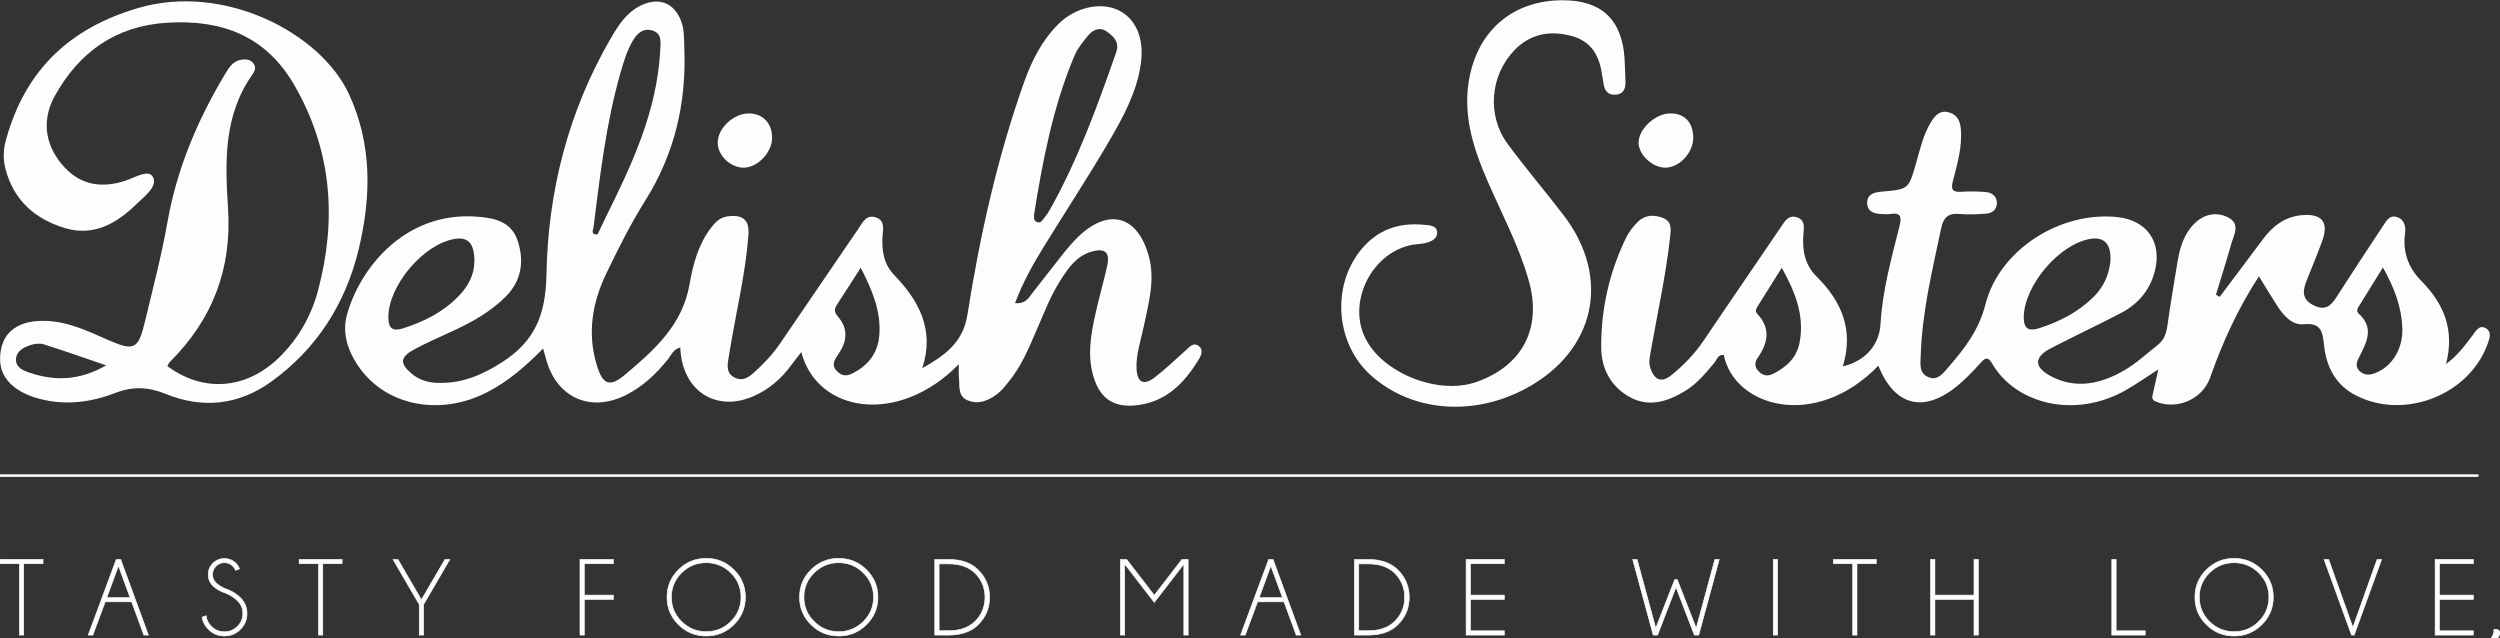 <svg width="2002" height="511" viewBox="0 0 2002 511" fill="none" xmlns="http://www.w3.org/2000/svg">
<rect x="0" y="0" width="2002" height="511" fill="#333333" stroke="none"/>
<g clip-path="url(#clip0_78_5)">
<mask id="mask0_78_5" style="mask-type:luminance" maskUnits="userSpaceOnUse" x="-214" y="-371" width="2383" height="1310">
<path d="M-213.93 -370.475H2168.04V938.963H-213.93V-370.475Z" fill="white"/>
</mask>
<g mask="url(#mask0_78_5)">
<path d="M1251.16 0.203C1282.43 0.129 1298.93 15.592 1300.96 46.971C1301.34 52.756 1301.36 58.564 1301.66 64.355C1301.97 70.328 1300.66 75.451 1293.61 75.819C1286.8 76.175 1284.44 71.519 1283.91 65.488C1283.76 63.721 1283.17 61.995 1282.95 60.229C1280.98 44.888 1274.54 33.014 1258.35 28.757C1241.02 24.197 1225.32 27.07 1212.71 40.26C1193.11 60.744 1190.62 92.595 1207.42 115.377C1221.72 134.772 1237.41 153.141 1252.08 172.273C1290.53 222.406 1277.67 281.141 1221.88 311.132C1179.46 333.94 1130.21 329.717 1097.69 300.478C1069.48 275.115 1066.03 228.961 1090.1 199.748C1103.16 183.894 1120.19 178.066 1140.22 180C1144.53 180.416 1150.61 180.416 1150.85 185.932C1151.09 191.5 1145.7 193.773 1140.61 194.783C1137.55 195.392 1134.38 195.465 1131.31 196C1099.52 201.545 1079.26 240.093 1092.69 269.437C1105.92 298.381 1151.23 316.802 1182.32 305.882C1218.85 293.051 1234.98 263.258 1224.36 225.182C1216.56 197.22 1202.73 171.48 1191.2 144.919C1179.49 117.942 1170.74 90.636 1177 60.67C1184.85 23.059 1212.67 0.294 1251.16 0.203Z" fill="#FDFDFD"/>
<path d="M618.317 110.447C618.277 122.037 606.629 134.254 595.601 134.273C584.883 134.293 574.641 124.406 574.743 114.135C574.856 102.626 587.35 90.897 599.562 90.832C610.814 90.775 618.36 98.666 618.317 110.447Z" fill="#FDFDFD"/>
<path d="M1333.87 134.269C1323.68 134.515 1312.36 124.198 1312.17 114.501C1311.96 103.677 1325.13 91.147 1337.05 90.833C1348.69 90.522 1355.81 97.751 1355.95 110.023C1356.09 122.019 1345.18 133.995 1333.87 134.269Z" fill="#FDFDFD"/>
<path d="M1993.84 511.549C1996.25 509.533 1996.94 506.853 1996.8 503.858C1999.79 503.434 2002.49 504.068 2001.99 507.634C2001.32 512.468 1997.38 511.917 1993.84 511.549Z" fill="#FDFDFD"/>
<path d="M704.312 266.065C703.789 280.291 697.482 290.571 685.31 297.571C680.529 300.32 676.076 302.609 670.813 297.761C665.177 292.573 668.139 288.364 671.243 283.849C678.294 273.603 679.666 263.314 670.909 253.376C668.015 250.09 667.984 247.407 670.275 243.928C676.339 234.729 682.204 225.403 689.269 214.375C698.39 232.241 704.977 247.998 704.312 266.065ZM310.996 254.37C310.767 228.947 338.972 195.321 364.359 191.299C374.927 189.623 379.799 195.083 379.904 208.717C379.974 220.113 374.859 229.278 367.217 237.186C354.845 250 339.402 257.642 322.63 262.983C314.609 265.536 311.078 263.116 310.996 254.37ZM475.291 182.015C480.534 140.512 485.287 98.924 496.822 58.513C499.388 49.521 502.101 40.559 506.872 32.425C510.264 26.642 515.048 22.351 522.173 24.361C530.129 26.605 529.062 33.282 528.742 39.75C526.329 88.643 506.116 131.717 484.843 174.474C482.664 178.85 480.619 183.294 478.514 187.707C473.381 188.094 474.521 184.95 475.291 182.015ZM828.072 171.833C835.153 127.596 843.404 84.754 860.589 44.25C862.977 38.626 867.161 33.656 871.046 28.807C875.032 23.826 880.731 21.207 886.347 25.28C891.587 29.082 896.773 33.526 893.816 41.977C878.793 84.907 863.313 127.622 840.999 167.486C839.697 169.812 838.217 172.085 836.511 174.126C834.933 176.02 833.609 179.201 830.338 177.803C827.24 176.481 828.239 173.302 828.072 171.833ZM960.149 277.237C955.874 273.775 952.833 277.616 949.862 280.235C941.484 287.614 933.511 295.516 924.653 302.264C915.794 309.015 910.665 306.337 910.144 295.202C909.612 283.906 913.457 273.238 915.715 262.34C919.679 243.192 925.42 224.222 919.73 204.302C910.701 172.702 887.937 166.39 863.834 189.229C858.987 193.82 854.695 199.046 850.508 204.268C842.405 214.372 834.636 224.749 826.564 234.882C823.658 238.53 821.44 243.45 812.836 242.773C818.82 226.719 826.685 212.541 835.167 198.734C852.924 169.829 871.64 141.485 888.698 112.179C899.877 92.98 910.608 73.115 913.641 50.557C916.377 30.186 909.349 14.695 895.432 8.074C881.016 1.213 860.742 6.107 847.523 19.3C834.203 32.592 826.077 48.918 819.932 66.263C798.565 126.58 784.687 188.839 774.75 251.845C771.16 274.591 756.592 284.557 738.583 294.871C748.557 264.16 736.079 241.038 716.071 220.24C707.685 211.522 706.029 200.857 706.737 189.238C707.068 183.826 708.997 176.773 701.616 174.177C693.586 171.352 690.754 178.264 687.311 183.3C666.371 213.883 645.46 244.489 624.616 275.14C618.536 284.081 611.126 291.791 603.088 298.935C598.912 302.643 594.348 305.27 588.489 302.49C582.386 299.595 582.27 294.381 583.099 288.814C583.625 285.29 584.248 281.78 584.836 278.265C589.844 248.378 596.943 218.819 599.348 188.528C600.338 176.082 594.843 171.528 582.499 173.291C576.068 174.208 572.41 178.346 568.85 183.127C558.92 196.464 554.86 212.224 552.132 227.919C546.459 260.568 523.584 280.594 500.432 300.124C487.997 310.611 482.531 307.718 477.88 292.338C470.226 267.013 474.216 242.694 485.278 219.549C494.892 199.445 504.951 179.385 516.783 160.534C540.198 123.234 549.639 82.849 548.013 39.348C547.73 31.776 548.188 24.202 545.452 16.905C539.89 2.068 527.427 -2.509 513.156 4.423C501.496 10.084 495.119 20.381 489.106 30.706C455.098 89.105 438.847 153.226 437.607 219.736C437.013 251.729 428.644 273.02 402.026 290.096C385.432 300.741 369.028 307.469 349.48 306.558C342.124 306.213 335.419 304.025 329.698 299.255C320.186 291.327 320.245 286.136 331.008 280.209C341.165 274.616 351.888 270.028 362.433 265.154C377.94 257.981 392.786 249.742 404.952 237.565C417.63 224.873 419.927 209.326 414.631 192.977C409.498 177.132 395.567 174.429 381.151 173.438C323.62 169.495 287.725 215.595 277.783 252.332C274.006 266.294 278.136 279.756 286.036 291.876C307.326 324.545 351.319 333.945 389.999 314.16C406.853 305.539 420.926 293.286 434.911 279.117C435.983 282.918 436.711 285.434 437.407 287.962C445.784 318.5 472.875 330.6 501.258 316.343C514.695 309.595 525.353 299.541 534.718 287.916C537.51 284.446 539.262 279.465 544.796 278.33C545.99 312.519 572.803 330.345 602.879 317.503C615.548 312.094 625.564 303.382 633.676 292.369C636.103 289.074 638.641 285.861 641.668 281.905C654.298 330.557 719.293 341.174 767.821 291.672C767.821 296.631 767.581 299.199 767.867 301.706C768.65 308.582 766.653 317.189 774.833 320.58C783.968 324.367 792.422 320.535 799.657 314.65C802.732 312.148 805.166 308.819 807.718 305.723C817.807 293.481 823.777 278.986 829.993 264.656C836.025 250.752 841.4 236.515 849.671 223.727C855.739 214.341 862.122 205.057 873.83 201.596C884.977 198.295 889.168 202.02 886.522 213.532C883.625 226.144 880.066 238.604 877.256 251.234C873.459 268.293 870.432 285.465 876.009 302.776C881.186 318.845 891.496 326.094 908.367 324.721C933.251 322.691 948.484 306.994 960.432 287.033C962.353 283.826 963.428 279.889 960.149 277.237Z" fill="#FDFDFD"/>
<path d="M1903.06 298.376C1898.13 300.479 1893.49 300.983 1889.46 297.028C1885.39 293.035 1887.76 288.78 1889.78 284.832C1895.63 273.394 1901.14 262.129 1888.79 251.124C1886.28 248.896 1888.43 246.179 1889.81 243.949C1895.58 234.583 1901.41 225.245 1908.26 214.206C1917.44 230.569 1923.17 245.837 1923.8 262.601C1924.42 278.928 1916.01 292.853 1903.06 298.376ZM1620.62 253.697C1621.12 228.441 1648.8 195.703 1673.72 191.339C1685.18 189.332 1690.82 195.531 1690.03 209.227C1688.84 220.207 1684.61 229.694 1676.69 237.603C1664.39 249.887 1649.45 257.49 1633.12 262.802C1624.6 265.573 1620.43 263.264 1620.62 253.697ZM1441.26 273.578C1439.06 286.196 1431 293.703 1420.16 299.211C1415.49 301.588 1411.79 300.98 1408.22 297.243C1404.82 293.7 1405.11 290.102 1407.64 286.437C1415.78 274.69 1418.19 263.066 1407.34 251.483C1404.94 248.916 1406.71 246.561 1408.11 244.322C1413.94 234.99 1419.8 225.681 1426.85 214.464C1438.01 234.495 1444.9 252.72 1441.26 273.578ZM1990.41 262.7C1985.31 259.924 1982.58 265.203 1979.96 268.647C1973.75 276.81 1967.75 285.132 1958.76 291.438C1965.79 264.764 1957.39 243.518 1939.03 224.996C1928.78 214.648 1923.98 202.106 1925.93 187.195C1926.64 181.786 1925.76 175.873 1919.54 173.824C1913.43 171.809 1910.84 177.141 1908.2 181.124C1895.62 200.102 1883.08 219.103 1870.81 238.279C1866.44 245.115 1862.02 248.78 1853.33 244.775C1844.1 240.527 1843.56 234.113 1846.64 226.094C1850.95 214.846 1855.79 203.79 1859.81 192.44C1864.94 177.945 1859.39 171.115 1844.06 172.236C1829.99 173.261 1820.05 180.88 1811.98 191.78C1800.59 207.155 1789.03 222.403 1777.55 237.705L1774.54 235.984C1778.65 222.443 1782.94 208.95 1786.8 195.338C1788.89 187.988 1794.39 179.216 1784.22 174.076C1774.54 169.188 1764.71 171.627 1757.09 179.233C1748.89 187.427 1745.65 198.237 1743.79 209.392C1740.94 226.547 1738.07 243.705 1735.64 260.926C1734.78 266.991 1732.96 272.231 1728.14 276.043C1719.39 282.969 1711.08 290.733 1701.53 296.329C1682.59 307.413 1662.16 312.132 1641.66 300.892C1628.51 293.68 1629.1 285.729 1642.27 278.919C1660.91 269.284 1679.91 260.346 1698.52 250.643C1712.2 243.507 1721.6 232.446 1725.54 217.289C1731.62 193.875 1719.31 176.261 1695.27 173.796C1649.97 169.151 1601.06 199.876 1589.95 243.717C1584.65 264.617 1572.92 279.488 1559.82 294.588C1555.75 299.279 1551.44 305.123 1544.16 301.97C1536.42 298.616 1537.93 291.166 1538.13 284.464C1539.18 249.901 1547.4 216.521 1554.45 182.921C1556.25 174.384 1559.95 170.546 1568.97 171.342C1576.06 171.964 1583.29 171.633 1590.41 171.101C1595.26 170.742 1599.12 167.956 1599.11 162.632C1599.1 157.427 1595.43 154.305 1590.6 153.852C1583.94 153.229 1577.18 153.153 1570.51 153.575C1563.5 154.019 1562.16 151.704 1563.86 145.064C1567.41 131.268 1571.56 117.509 1570.2 102.898C1569.59 96.425 1567.04 91.732 1560.59 89.952C1553.69 88.044 1549.81 92.182 1546.54 97.433C1540.26 107.464 1537.74 118.859 1534.58 130C1528.48 151.517 1528.57 151.602 1507.03 153.43C1500.69 153.968 1494.83 155.562 1495.23 163.108C1495.6 169.776 1501.27 171.209 1507.03 171.412C1509.26 171.489 1511.55 171.718 1513.73 171.376C1522.26 170.04 1522.96 173.66 1521.13 180.968C1514.66 206.909 1507.42 232.746 1505.9 259.644C1504.98 276.072 1493.75 289.245 1475.74 293.374C1484.58 264.52 1474.99 241.458 1454.68 221.424C1445.53 212.4 1443.15 200.722 1444.12 188.056C1444.51 183.014 1445.98 176.53 1439.32 174.138C1432.12 171.56 1429.16 177.365 1425.85 182.253C1405.28 212.542 1384.54 242.709 1364.05 273.049C1356.96 283.544 1348.26 292.48 1338.52 300.365C1330.59 306.791 1324.88 304.509 1321.61 294.764C1320.24 290.694 1320.93 286.975 1321.63 282.972C1326.98 252.239 1333.85 221.766 1337.31 190.713C1338.02 184.384 1339.29 177.583 1331.79 174.571C1324.84 171.783 1317.43 171.913 1311.72 177.523C1307.96 181.226 1304.49 185.624 1302.18 190.345C1288.68 218.081 1282.07 247.631 1282.24 278.327C1282.33 295.296 1290.08 309.814 1305.42 318.129C1320.89 326.516 1335.9 321.373 1349.78 312.865C1359.03 307.193 1365.89 298.82 1372.8 290.581C1374.88 288.101 1375.67 283.694 1380.41 284.291C1388.77 325.721 1453.52 345.025 1504.2 292.853C1517.28 325.695 1541.32 331.345 1568.84 307.81C1574.94 302.599 1580.53 296.737 1585.89 290.765C1589.7 286.516 1591.84 285.194 1595.41 291.302C1614.08 323.329 1661.37 335.809 1702.51 312.347C1710.87 307.583 1718.75 301.996 1728.39 295.797C1726.68 303.422 1725.43 309.412 1723.99 315.358C1723.31 318.161 1723.01 320.21 1726.52 321.639C1743.52 328.577 1763.85 319.621 1769.89 302.369C1779.77 274.158 1792.09 247.153 1808.95 221.291C1814.35 230.031 1818.9 237.688 1823.75 245.14C1828.79 252.887 1835.69 260.637 1844.9 259.661C1858.97 258.172 1859.97 266.159 1861.02 275.961C1862.92 293.875 1870.29 308.458 1887.13 316.918C1925.8 336.349 1977.02 316.287 1991.92 275.845C1993.62 271.243 1995.81 265.644 1990.41 262.7Z" fill="#FDFDFD"/>
<path d="M23.347 298.349C18.31 296.634 12.536 294.069 12.802 287.735C13.082 281.108 18.95 278.159 24.492 276.302C27.741 275.218 31.86 274.751 35.034 275.748C51.051 280.786 66.89 286.399 85.04 292.572C63.418 304.975 43.616 305.252 23.347 298.349ZM279.362 75.201C256.646 26.305 179.66 -13.591 111.114 6.287C55.289 22.483 19.847 56.695 4.701 112.322C2.67 119.786 2.364 127.284 4.274 134.824C10.702 160.231 28.001 175.459 52.112 182.688C75.462 189.69 93.918 178.496 109.898 162.894C116.02 156.919 126.486 149.158 122.437 141.652C118.994 135.26 107.739 142.314 100.505 144.683C80.408 151.269 63.251 147.941 49.569 131.615C35.363 114.663 33.708 95 44.049 76.506C63.52 41.691 92.724 20.61 134.253 18.167C178.2 15.583 213.23 28.991 235.958 68.62C265.912 120.845 269.839 176.005 254.566 233.013C249.221 252.96 239.008 270.995 223.998 285.804C197.601 311.85 163.151 314.709 134.023 293.212C134.668 292.091 135.107 290.741 136.007 289.846C170.284 255.719 185.819 215.317 182.591 166.401C180.164 129.608 179.021 91.923 202.391 59.313C204.173 56.828 205.294 53.618 202.838 50.624C200.232 47.437 196.619 47.261 193.012 47.87C186.581 48.957 183.463 53.938 180.43 58.996C158.191 96.053 141.603 135.136 134.071 178.051C129.378 204.788 122.381 231.131 116.069 257.57C110.733 279.934 107.377 281.394 86.358 272.142C67.925 264.027 49.702 255.258 28.589 257.219C9.888 258.954 -0.38 270.081 0.09 288.646C0.432 302.156 10.552 312.897 28.272 318.397C50.228 325.207 71.903 322.592 92.733 314.542C106.681 309.15 119.136 309.942 132.818 315.501C162.316 327.491 191.122 324.383 216.953 305.83C253.655 279.47 276.753 243.16 287.216 199.693C297.317 157.729 298.16 115.657 279.362 75.201Z" fill="#FDFDFD"/>
<path d="M18.979 451.425V508.578H15.561V451.425H0.076V447.998H34.464V451.425H18.979Z" fill="#FDFDFD"/>
<path d="M18.979 451.425V508.578H15.561V451.425H0.076V447.998H34.464V451.425H18.979Z" stroke="#FDFDFD" stroke-width="0.5" stroke-miterlimit="10"/>
<path d="M104.172 478.544L94.872 453.138L85.53 478.544H104.172ZM96.646 447.998L118.836 508.578H115.201L105.425 481.929H84.273L74.326 508.578H70.65L93.098 447.998H96.646Z" fill="#FDFDFD"/>
<path d="M104.172 478.544L94.872 453.138L85.53 478.544H104.172ZM96.646 447.998L118.836 508.578H115.201L105.425 481.929H84.273L74.326 508.578H70.65L93.098 447.998H96.646Z" stroke="#FDFDFD" stroke-width="0.5" stroke-miterlimit="10"/>
<path d="M180.845 475.033C176.491 473.603 173.053 471.642 170.53 469.14C168.006 466.64 166.744 463.606 166.744 460.034C166.744 456.552 168.006 453.552 170.53 451.039C173.053 448.525 176.117 447.269 179.722 447.269C183.267 447.269 186.326 448.525 188.892 451.039C190.275 452.38 191.24 453.881 191.789 455.536L188.677 456.736C188.213 455.511 187.463 454.379 186.425 453.351C184.58 451.523 182.345 450.608 179.722 450.608C177.096 450.608 174.856 451.523 172.997 453.351C171.135 455.18 170.204 457.407 170.204 460.034C170.204 462.635 171.127 464.863 172.974 466.717C174.703 468.404 177.096 469.946 180.152 471.344C185.055 472.918 189.18 475.358 192.525 478.673C196.044 482.16 197.801 486.371 197.801 491.313C197.801 496.284 196.036 500.524 192.502 504.036C188.971 507.549 184.71 509.307 179.722 509.307C174.703 509.307 170.436 507.535 166.919 503.994C164.062 501.195 162.361 497.939 161.812 494.226L165.058 493.068C165.403 496.352 166.818 499.21 169.296 501.636C172.179 504.492 175.656 505.921 179.722 505.921C183.788 505.921 187.262 504.492 190.145 501.636C193.028 498.783 194.471 495.338 194.471 491.313C194.471 487.314 193.028 483.886 190.145 481.03C187.607 478.514 184.506 476.516 180.845 475.033Z" fill="#FDFDFD"/>
<path d="M180.845 475.033C176.491 473.603 173.053 471.642 170.53 469.14C168.006 466.64 166.744 463.606 166.744 460.034C166.744 456.552 168.006 453.552 170.53 451.039C173.053 448.525 176.117 447.269 179.722 447.269C183.267 447.269 186.326 448.525 188.892 451.039C190.275 452.38 191.24 453.881 191.789 455.536L188.677 456.736C188.213 455.511 187.463 454.379 186.425 453.351C184.58 451.523 182.345 450.608 179.722 450.608C177.096 450.608 174.856 451.523 172.997 453.351C171.135 455.18 170.204 457.407 170.204 460.034C170.204 462.635 171.127 464.863 172.974 466.717C174.703 468.404 177.096 469.946 180.152 471.344C185.055 472.918 189.18 475.358 192.525 478.673C196.044 482.16 197.801 486.371 197.801 491.313C197.801 496.284 196.036 500.524 192.502 504.036C188.971 507.549 184.71 509.307 179.722 509.307C174.703 509.307 170.436 507.535 166.919 503.994C164.062 501.195 162.361 497.939 161.812 494.226L165.058 493.068C165.403 496.352 166.818 499.21 169.296 501.636C172.179 504.492 175.656 505.921 179.722 505.921C183.788 505.921 187.262 504.492 190.145 501.636C193.028 498.783 194.471 495.338 194.471 491.313C194.471 487.314 193.028 483.886 190.145 481.03C187.607 478.514 184.506 476.516 180.845 475.033Z" stroke="#FDFDFD" stroke-width="0.5" stroke-miterlimit="10"/>
<path d="M258.469 451.425V508.578H255.051V451.425H239.566V447.998H273.954V451.425H258.469Z" fill="#FDFDFD"/>
<path d="M258.469 451.425V508.578H255.051V451.425H239.566V447.998H273.954V451.425H258.469Z" stroke="#FDFDFD" stroke-width="0.5" stroke-miterlimit="10"/>
<path d="M335.748 484.072L314.727 447.998H318.662L337.477 480.302L356.295 447.998H360.23L339.209 484.072V508.578H335.748V484.072Z" fill="#FDFDFD"/>
<path d="M335.748 484.072L314.727 447.998H318.662L337.477 480.302L356.295 447.998H360.23L339.209 484.072V508.578H335.748V484.072Z" stroke="#FDFDFD" stroke-width="0.5" stroke-miterlimit="10"/>
<path d="M491.215 447.998V451.425H467.902V476.577H491.215V480.005H467.902V508.578H464.441V447.998H491.215Z" fill="#FDFDFD"/>
<path d="M491.215 447.998V451.425H467.902V476.577H491.215V480.005H467.902V508.578H464.441V447.998H491.215Z" stroke="#FDFDFD" stroke-width="0.5" stroke-miterlimit="10"/>
<path d="M565.505 450.61C557.834 450.61 551.273 453.311 545.824 458.708C540.375 464.109 537.647 470.605 537.647 478.202C537.647 485.83 540.375 492.343 545.824 497.738C551.273 503.141 557.834 505.838 565.505 505.838C573.203 505.838 579.778 503.141 585.228 497.738C590.677 492.343 593.404 485.83 593.404 478.202C593.404 470.605 590.677 464.109 585.228 458.708C579.778 453.311 573.203 450.61 565.505 450.61ZM587.717 456.246C593.843 462.317 596.907 469.634 596.907 478.202C596.907 486.801 593.843 494.134 587.717 500.203C581.589 506.274 574.185 509.309 565.505 509.309C556.853 509.309 549.465 506.274 543.337 500.203C537.209 494.134 534.145 486.801 534.145 478.202C534.145 469.634 537.209 462.317 543.337 456.246C549.465 450.177 556.853 447.14 565.505 447.14C574.185 447.14 581.589 450.177 587.717 456.246Z" fill="#FDFDFD"/>
<path d="M565.505 450.61C557.834 450.61 551.273 453.311 545.824 458.708C540.375 464.109 537.647 470.605 537.647 478.202C537.647 485.83 540.375 492.343 545.824 497.738C551.273 503.141 557.834 505.838 565.505 505.838C573.203 505.838 579.778 503.141 585.228 497.738C590.677 492.343 593.404 485.83 593.404 478.202C593.404 470.605 590.677 464.109 585.228 458.708C579.778 453.311 573.203 450.61 565.505 450.61ZM587.717 456.246C593.843 462.317 596.907 469.634 596.907 478.202C596.907 486.801 593.843 494.134 587.717 500.203C581.589 506.274 574.185 509.309 565.505 509.309C556.853 509.309 549.465 506.274 543.337 500.203C537.209 494.134 534.145 486.801 534.145 478.202C534.145 469.634 537.209 462.317 543.337 456.246C549.465 450.177 556.853 447.14 565.505 447.14C574.185 447.14 581.589 450.177 587.717 456.246Z" stroke="#FDFDFD" stroke-width="0.5" stroke-miterlimit="10"/>
<path d="M671.633 450.61C663.963 450.61 657.402 453.311 651.953 458.708C646.504 464.109 643.776 470.605 643.776 478.202C643.776 485.83 646.504 492.343 651.953 497.738C657.402 503.141 663.963 505.838 671.633 505.838C679.332 505.838 685.907 503.141 691.357 497.738C696.809 492.343 699.533 485.83 699.533 478.202C699.533 470.605 696.809 464.109 691.357 458.708C685.907 453.311 679.332 450.61 671.633 450.61ZM693.844 456.246C699.972 462.317 703.039 469.634 703.039 478.202C703.039 486.801 699.972 494.134 693.844 500.203C687.715 506.274 680.314 509.309 671.633 509.309C662.981 509.309 655.594 506.274 649.466 500.203C643.338 494.134 640.273 486.801 640.273 478.202C640.273 469.634 643.338 462.317 649.466 456.246C655.594 450.177 662.981 447.14 671.633 447.14C680.314 447.14 687.715 450.177 693.844 456.246Z" fill="#FDFDFD"/>
<path d="M671.633 450.61C663.963 450.61 657.402 453.311 651.953 458.708C646.504 464.109 643.776 470.605 643.776 478.202C643.776 485.83 646.504 492.343 651.953 497.738C657.402 503.141 663.963 505.838 671.633 505.838C679.332 505.838 685.907 503.141 691.357 497.738C696.809 492.343 699.533 485.83 699.533 478.202C699.533 470.605 696.809 464.109 691.357 458.708C685.907 453.311 679.332 450.61 671.633 450.61ZM693.844 456.246C699.972 462.317 703.039 469.634 703.039 478.202C703.039 486.801 699.972 494.134 693.844 500.203C687.715 506.274 680.314 509.309 671.633 509.309C662.981 509.309 655.594 506.274 649.466 500.203C643.338 494.134 640.273 486.801 640.273 478.202C640.273 469.634 643.338 462.317 649.466 456.246C655.594 450.177 662.981 447.14 671.633 447.14C680.314 447.14 687.715 450.177 693.844 456.246Z" stroke="#FDFDFD" stroke-width="0.5" stroke-miterlimit="10"/>
<path d="M752.029 451.556V505.066H759.858C768.652 505.066 775.586 502.64 780.662 497.783C786.083 492.413 788.796 485.915 788.796 478.289C788.796 470.692 786.083 464.194 780.662 458.796C775.586 453.97 768.652 451.556 759.858 451.556H752.029ZM759.901 447.998C769.964 448.057 777.765 450.84 783.302 456.353C789.416 462.436 792.472 469.75 792.472 478.289C792.472 486.885 789.416 494.211 783.302 500.268C777.765 505.75 769.964 508.522 759.901 508.578H748.566V447.998H759.901Z" fill="#FDFDFD"/>
<path d="M752.029 451.556V505.066H759.858C768.652 505.066 775.586 502.64 780.662 497.783C786.083 492.413 788.796 485.915 788.796 478.289C788.796 470.692 786.083 464.194 780.662 458.796C775.586 453.97 768.652 451.556 759.858 451.556H752.029ZM759.901 447.998C769.964 448.057 777.765 450.84 783.302 456.353C789.416 462.436 792.472 469.75 792.472 478.289C792.472 486.885 789.416 494.211 783.302 500.268C777.765 505.75 769.964 508.522 759.901 508.578H748.566V447.998H759.901Z" stroke="#FDFDFD" stroke-width="0.5" stroke-miterlimit="10"/>
<path d="M951.483 447.998V508.578H948.02V451.683L924.361 482.402L900.658 451.683V508.578H897.197V447.998H902.216L924.361 476.704L946.467 447.998H951.483Z" fill="#FDFDFD"/>
<path d="M951.483 447.998V508.578H948.02V451.683L924.361 482.402L900.658 451.683V508.578H897.197V447.998H902.216L924.361 476.704L946.467 447.998H951.483Z" stroke="#FDFDFD" stroke-width="0.5" stroke-miterlimit="10"/>
<path d="M1026.99 478.544L1017.69 453.138L1008.35 478.544H1026.99ZM1019.47 447.998L1041.66 508.578H1038.02L1028.24 481.929H1007.1L997.145 508.578H993.467L1015.92 447.998H1019.47Z" fill="#FDFDFD"/>
<path d="M1026.99 478.544L1017.69 453.138L1008.35 478.544H1026.99ZM1019.47 447.998L1041.66 508.578H1038.02L1028.24 481.929H1007.1L997.145 508.578H993.467L1015.92 447.998H1019.47Z" stroke="#FDFDFD" stroke-width="0.5" stroke-miterlimit="10"/>
<path d="M1088.09 451.556V505.066H1095.92C1104.71 505.066 1111.65 502.64 1116.72 497.783C1122.15 492.413 1124.86 485.915 1124.86 478.289C1124.86 470.692 1122.15 464.194 1116.72 458.796C1111.65 453.97 1104.71 451.556 1095.92 451.556H1088.09ZM1095.96 447.998C1106.03 448.057 1113.83 450.84 1119.36 456.353C1125.48 462.436 1128.53 469.75 1128.53 478.289C1128.53 486.885 1125.48 494.211 1119.36 500.268C1113.83 505.75 1106.03 508.522 1095.96 508.578H1084.63V447.998H1095.96Z" fill="#FDFDFD"/>
<path d="M1088.09 451.556V505.066H1095.92C1104.71 505.066 1111.65 502.64 1116.72 497.783C1122.15 492.413 1124.86 485.915 1124.86 478.289C1124.86 470.692 1122.15 464.194 1116.72 458.796C1111.65 453.97 1104.71 451.556 1095.92 451.556H1088.09ZM1095.96 447.998C1106.03 448.057 1113.83 450.84 1119.36 456.353C1125.48 462.436 1128.53 469.75 1128.53 478.289C1128.53 486.885 1125.48 494.211 1119.36 500.268C1113.83 505.75 1106.03 508.522 1095.96 508.578H1084.63V447.998H1095.96Z" stroke="#FDFDFD" stroke-width="0.5" stroke-miterlimit="10"/>
<path d="M1204.64 447.998V451.425H1177.53V476.577H1204.64V480.005H1177.53V505.15H1204.64V508.578H1174.06V447.998H1204.64Z" fill="#FDFDFD"/>
<path d="M1204.64 447.998V451.425H1177.53V476.577H1204.64V480.005H1177.53V505.15H1204.64V508.578H1174.06V447.998H1204.64Z" stroke="#FDFDFD" stroke-width="0.5" stroke-miterlimit="10"/>
<path d="M1343.11 464.065L1358.34 503.049L1373.26 447.997H1376.77L1360.33 508.58H1356.87L1342.12 470.275L1327.37 508.58H1323.91L1307.47 447.997H1310.98L1325.94 503.049L1341.13 464.065H1343.11Z" fill="#FDFDFD"/>
<path d="M1343.11 464.065L1358.34 503.049L1373.26 447.997H1376.77L1360.33 508.58H1356.87L1342.12 470.275L1327.37 508.58H1323.91L1307.47 447.997H1310.98L1325.94 503.049L1341.13 464.065H1343.11Z" stroke="#FDFDFD" stroke-width="0.5" stroke-miterlimit="10"/>
<path d="M1423.5 508.578H1420.04V447.998H1423.5V508.578Z" fill="#FDFDFD"/>
<path d="M1423.5 508.578H1420.04V447.998H1423.5V508.578Z" stroke="#FDFDFD" stroke-width="0.5" stroke-miterlimit="10"/>
<path d="M1487.07 451.425V508.578H1483.65V451.425H1468.17V447.998H1502.56V451.425H1487.07Z" fill="#FDFDFD"/>
<path d="M1487.07 451.425V508.578H1483.65V451.425H1468.17V447.998H1502.56V451.425H1487.07Z" stroke="#FDFDFD" stroke-width="0.5" stroke-miterlimit="10"/>
<path d="M1549.47 480.002V508.578H1546.01V447.995H1549.47V476.574H1580.78V447.995H1584.25V508.578H1580.78V480.002H1549.47Z" fill="#FDFDFD"/>
<path d="M1549.47 480.002V508.578H1546.01V447.995H1549.47V476.574H1580.78V447.995H1584.25V508.578H1580.78V480.002H1549.47Z" stroke="#FDFDFD" stroke-width="0.5" stroke-miterlimit="10"/>
<path d="M1691.13 508.578V447.998H1694.6V505.15H1717.91V508.578H1691.13Z" fill="#FDFDFD"/>
<path d="M1691.13 508.578V447.998H1694.6V505.15H1717.91V508.578H1691.13Z" stroke="#FDFDFD" stroke-width="0.5" stroke-miterlimit="10"/>
<path d="M1789.05 450.61C1781.38 450.61 1774.82 453.311 1769.37 458.708C1763.92 464.109 1761.2 470.605 1761.2 478.202C1761.2 485.83 1763.92 492.343 1769.37 497.738C1774.82 503.141 1781.38 505.838 1789.05 505.838C1796.75 505.838 1803.33 503.141 1808.78 497.738C1814.23 492.343 1816.95 485.83 1816.95 478.202C1816.95 470.605 1814.23 464.109 1808.78 458.708C1803.33 453.311 1796.75 450.61 1789.05 450.61ZM1811.26 456.246C1817.39 462.317 1820.46 469.634 1820.46 478.202C1820.46 486.801 1817.39 494.134 1811.26 500.203C1805.14 506.274 1797.73 509.309 1789.05 509.309C1780.4 509.309 1773.01 506.274 1766.88 500.203C1760.75 494.134 1757.69 486.801 1757.69 478.202C1757.69 469.634 1760.75 462.317 1766.88 456.246C1773.01 450.177 1780.4 447.14 1789.05 447.14C1797.73 447.14 1805.14 450.177 1811.26 456.246Z" fill="#FDFDFD"/>
<path d="M1789.05 450.61C1781.38 450.61 1774.82 453.311 1769.37 458.708C1763.92 464.109 1761.2 470.605 1761.2 478.202C1761.2 485.83 1763.92 492.343 1769.37 497.738C1774.82 503.141 1781.38 505.838 1789.05 505.838C1796.75 505.838 1803.33 503.141 1808.78 497.738C1814.23 492.343 1816.95 485.83 1816.95 478.202C1816.95 470.605 1814.23 464.109 1808.78 458.708C1803.33 453.311 1796.75 450.61 1789.05 450.61ZM1811.26 456.246C1817.39 462.317 1820.46 469.634 1820.46 478.202C1820.46 486.801 1817.39 494.134 1811.26 500.203C1805.14 506.274 1797.73 509.309 1789.05 509.309C1780.4 509.309 1773.01 506.274 1766.88 500.203C1760.75 494.134 1757.69 486.801 1757.69 478.202C1757.69 469.634 1760.75 462.317 1766.88 456.246C1773.01 450.177 1780.4 447.14 1789.05 447.14C1797.73 447.14 1805.14 450.177 1811.26 456.246Z" stroke="#FDFDFD" stroke-width="0.5" stroke-miterlimit="10"/>
<path d="M1903.57 447.998H1907.2L1885.23 508.578H1883.11L1861.13 447.998H1864.77L1884.19 502.411L1903.57 447.998Z" fill="#FDFDFD"/>
<path d="M1903.57 447.998H1907.2L1885.23 508.578H1883.11L1861.13 447.998H1864.77L1884.19 502.411L1903.57 447.998Z" stroke="#FDFDFD" stroke-width="0.5" stroke-miterlimit="10"/>
<path d="M1980.63 447.998V451.425H1953.51V476.577H1980.63V480.005H1953.51V505.15H1980.63V508.578H1950.05V447.998H1980.63Z" fill="#FDFDFD"/>
<path d="M1980.63 447.998V451.425H1953.51V476.577H1980.63V480.005H1953.51V505.15H1980.63V508.578H1950.05V447.998H1980.63Z" stroke="#FDFDFD" stroke-width="0.5" stroke-miterlimit="10"/>
<path d="M-0.418 380.854H1984.01" stroke="#FDFDFD" stroke-width="2" stroke-linecap="round" stroke-linejoin="round"/>
</g>
</g>
<defs>
<clipPath id="clip0_78_5">
<rect width="2002" height="511" fill="white"/>
</clipPath>
</defs>
</svg>
